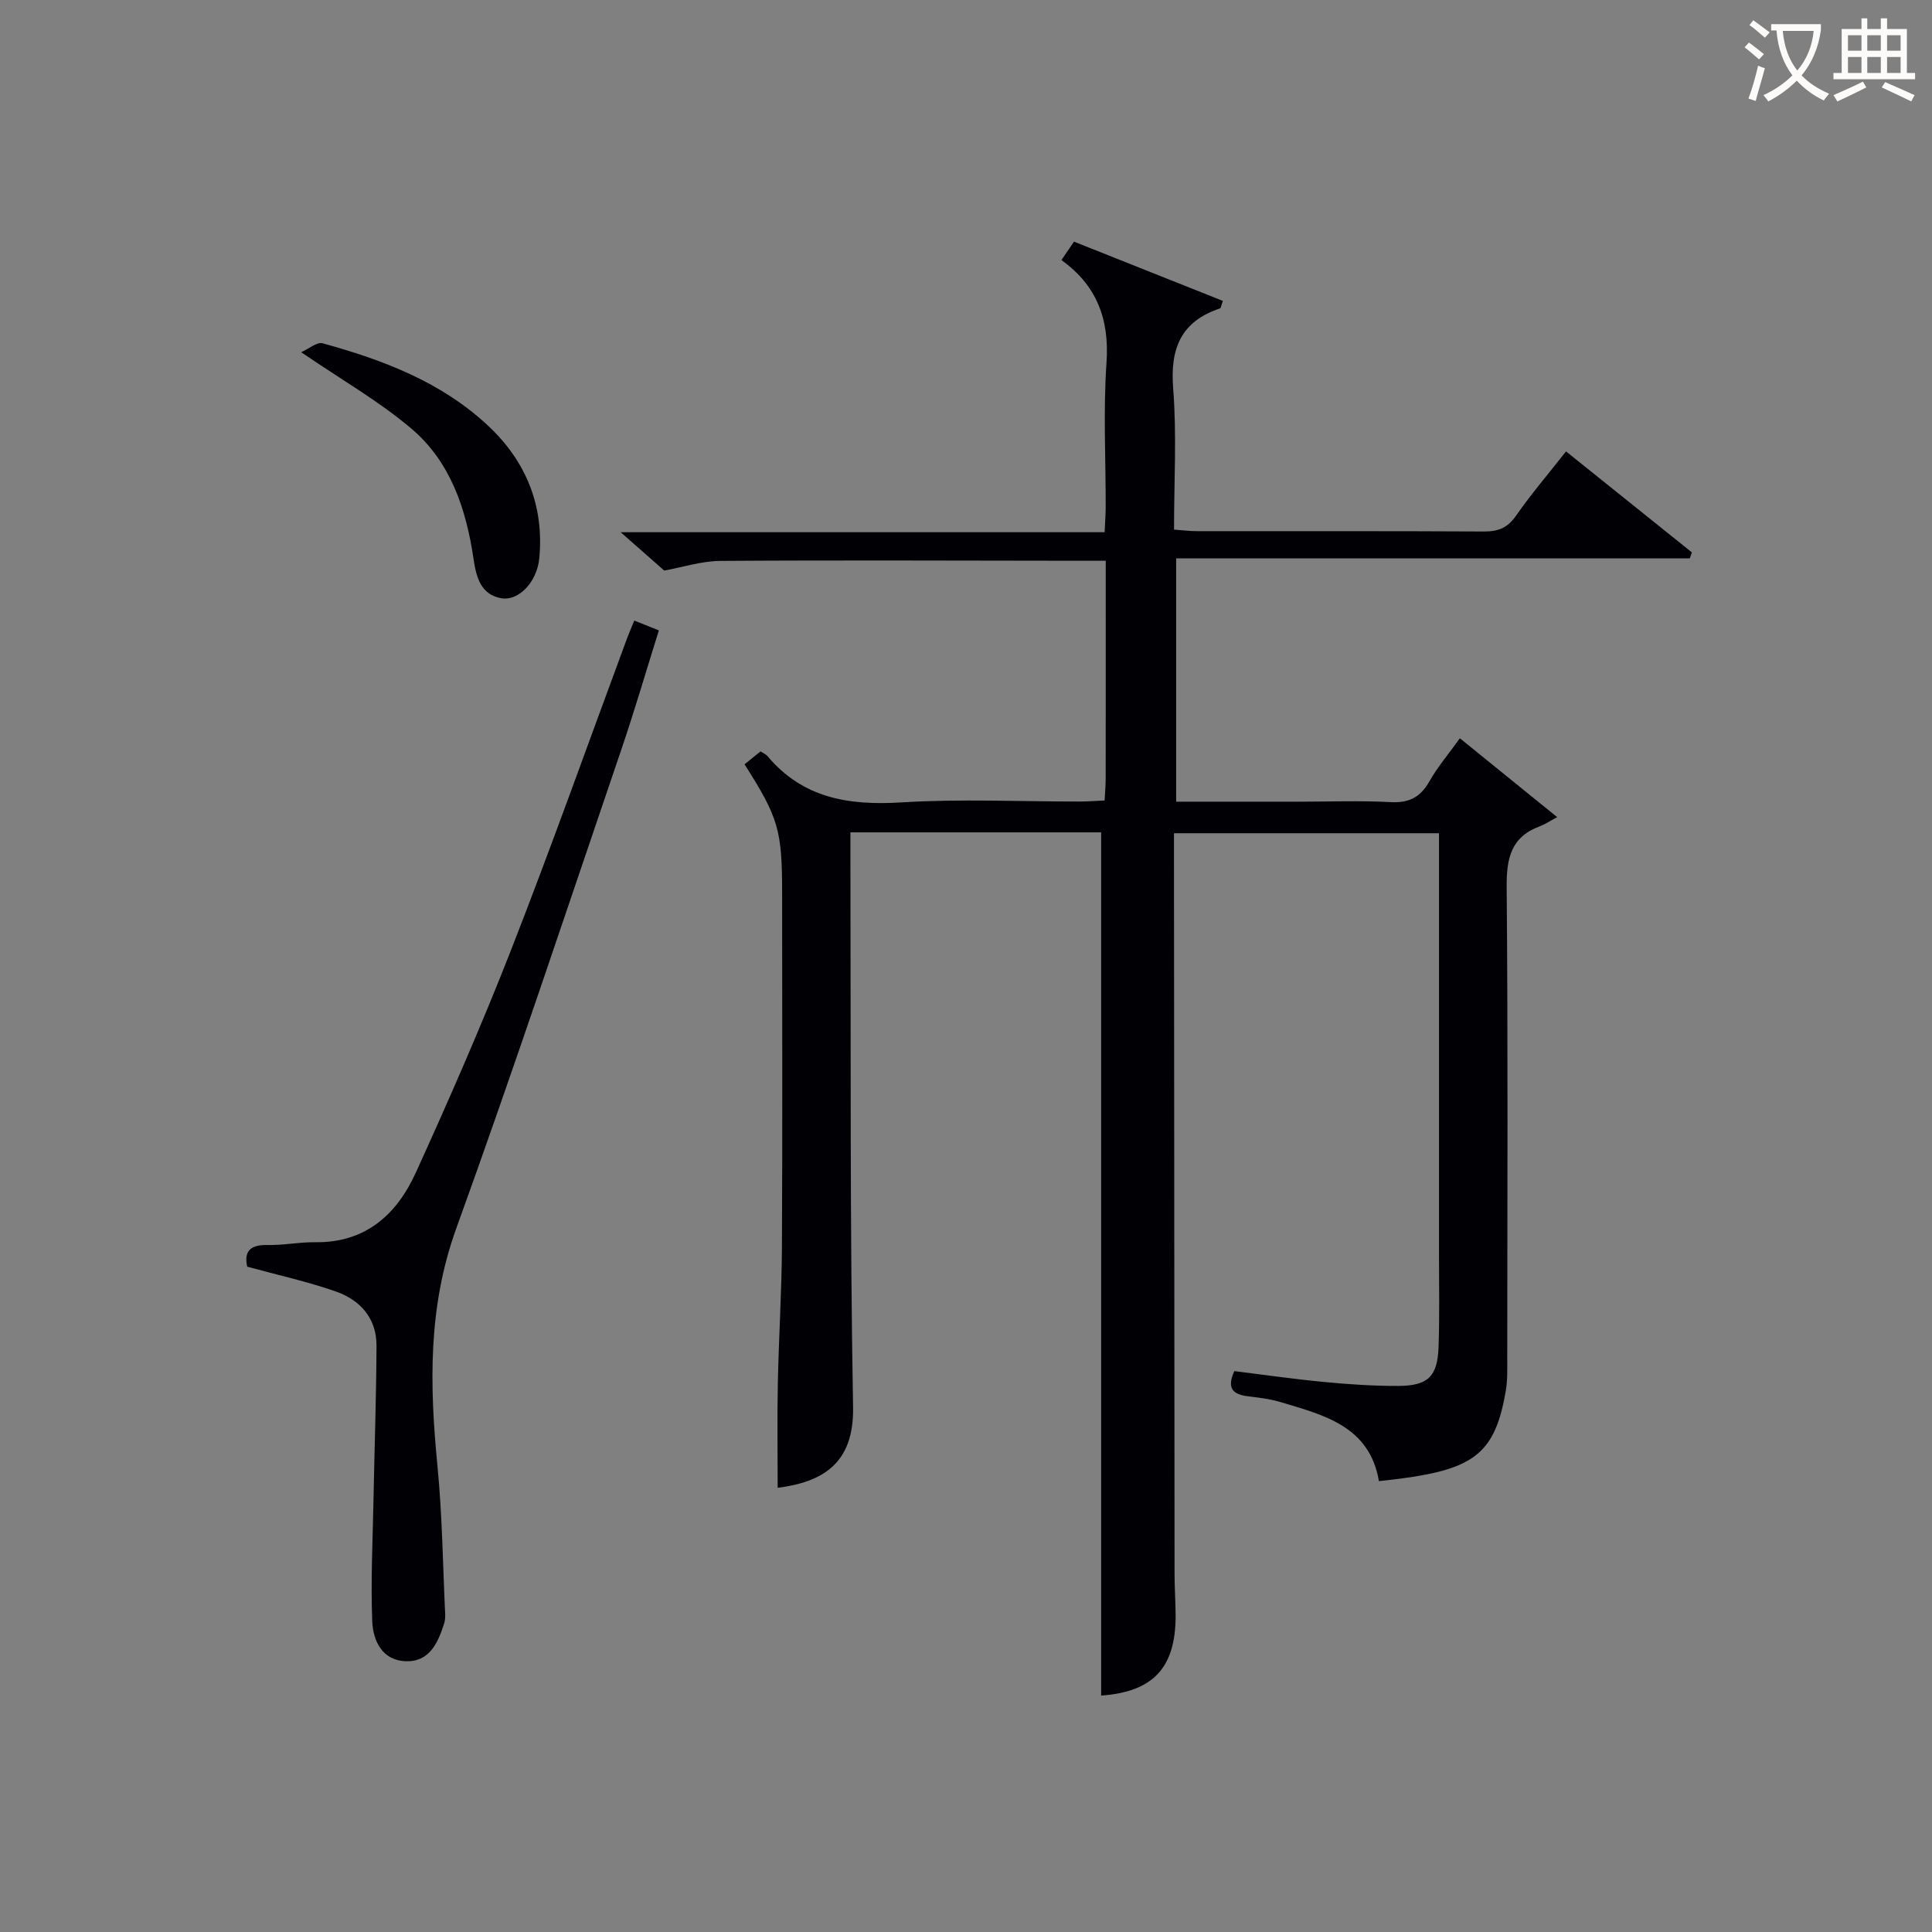 <svg enable-background="new 0 0 400 400" viewBox="0 0 400 400" xmlns="http://www.w3.org/2000/svg"><rect x="0" y="0" width="400" height="400" fill="#808080" stroke="none"/><g fill="#010105"><path d="m227.98 172.33c-16.84 0-34.08 0-51.91 0 0 2.16-.01 4.1 0 6.05.11 37.65-.12 75.31.55 112.96.21 11.74-6.38 15.5-15.61 16.7 0-7.17-.12-14.38.03-21.57.19-9.48.8-18.95.85-28.43.13-24.33.04-48.65.04-72.98 0-13.2-.71-15.68-7.78-26.82 1.1-.89 2.22-1.79 3.31-2.67.61.4 1.12.59 1.43.96 7.32 8.74 16.83 10.27 27.69 9.6 12.28-.76 24.65-.17 36.98-.18 1.62 0 3.25-.14 5.14-.22.09-1.75.22-3.21.22-4.66.02-14.79.01-29.58.01-44.97-2.24 0-4.01 0-5.79 0-24.66-.02-49.32-.14-73.98.03-3.94.03-7.87 1.32-11.64 2-2.38-2.1-5.33-4.69-9.02-7.94h100.2c.09-2 .21-3.58.22-5.16.02-10-.52-20.03.17-29.98.62-8.98-2.04-15.99-9.34-21.2 1.02-1.49 1.75-2.56 2.61-3.82 10.4 4.14 20.62 8.2 30.83 12.27-.37.98-.41 1.48-.6 1.55-8.08 2.7-10.35 8.28-9.7 16.55.76 9.58.18 19.26.18 29.25 1.79.13 3.23.32 4.67.32 19.83.02 39.66-.04 59.48.07 2.94.02 4.89-.73 6.64-3.24 3.12-4.48 6.68-8.65 10.37-13.34 8.85 7.1 17.45 14 26.05 20.9-.14.42-.28.83-.42 1.25-35.31 0-70.61 0-106.35 0v50.37h25.36c6.33 0 12.68-.25 18.99.09 3.81.21 6.2-.96 8.07-4.28 1.71-3.01 4-5.7 6.32-8.94 6.42 5.2 12.66 10.26 20.15 16.33-1.59.85-2.55 1.5-3.61 1.9-5.96 2.21-6.9 6.63-6.85 12.54.28 32.49.14 64.98.12 97.47 0 2.33.08 4.7-.32 6.97-2.19 12.62-6.33 16.02-21.61 18.05-1.48.2-2.97.35-4.64.54-1.93-11.42-11.46-13.7-20.57-16.42-2.21-.66-4.56-.87-6.86-1.19-3.04-.42-4.02-1.9-2.5-5.17 6.13.76 12.32 1.66 18.54 2.25 5.12.49 10.28.84 15.42.82 6.15-.03 8.1-1.96 8.32-8.07.22-6.32.09-12.66.09-18.99.01-27.16 0-54.32 0-81.48 0-1.82 0-3.65 0-5.89-18.26 0-36.28 0-54.87 0v5.43c.04 49.32.07 98.64.12 147.96 0 2.83.2 5.66.22 8.49.05 10.93-4.67 15.89-15.42 16.66 0-59.37 0-118.74 0-178.72z"/><path d="m131.33 128.48c1.76.71 3.13 1.26 5.08 2.04-2.63 8.38-5.07 16.76-7.89 25.02-11.24 32.98-22.21 66.05-34.06 98.81-5.88 16.25-5.52 32.49-3.89 49.15 1 10.19 1.11 20.46 1.6 30.7.03.66-.03 1.36-.23 1.98-1.28 3.94-2.99 7.88-7.85 7.76-4.96-.12-6.86-4.23-7.02-8.26-.33-8.42.1-16.87.26-25.3.2-10.6.58-21.19.62-31.79.02-5.67-3.39-9.45-8.44-11.21-5.9-2.06-12.06-3.41-18.33-5.13-.67-3.08.51-4.56 4.14-4.48 3.31.07 6.63-.62 9.94-.58 10.42.14 16.89-5.75 20.83-14.41 6.94-15.25 13.67-30.62 19.77-46.23 8.34-21.33 16.01-42.93 23.97-64.4.4-1.08.87-2.14 1.5-3.67z"/><path d="m62.36 72.92c1.63-.72 3.27-2.16 4.42-1.85 12.56 3.46 24.65 8.02 34.37 17.16 7.84 7.38 11.51 16.58 10.51 27.31-.47 5.03-4.32 8.86-7.73 8.34-4.53-.69-5.37-4.67-5.9-8.24-1.53-10.3-4.76-19.99-12.78-26.83-6.63-5.66-14.34-10.04-22.89-15.89z"/></g><path d="m362.1 8.8c1.1.8 2.1 1.6 3.1 2.4l-1 1.1c-1.3-1.1-2.3-2-3-2.5zm1.9 4.8c.5.2.9.4 1.4.5-.6 2.3-1.3 4.5-1.9 6.8l-1.5-.5c.8-2.1 1.4-4.3 2-6.8zm-1-9.4c1.3.9 2.4 1.8 3.4 2.5l-1 1.1c-1.4-1.2-2.4-2.1-3.2-2.6zm3.7 2.2v-1.4h10.3v1.2c-.5 3.6-1.8 6.8-4 9.4 1.5 1.6 3.4 2.8 5.7 3.8-.3.4-.7.8-1.1 1.4-2.3-1.1-4.1-2.5-5.6-4.1-1.6 1.6-3.6 3.1-5.9 4.3-.3-.5-.7-.9-1-1.3 2.4-1.1 4.4-2.5 6-4.1-1.9-2.5-3-5.6-3.3-9.3h-1.1zm8.8 0h-6.4c.3 3.3 1.3 6 3 8.2 2-2.3 3.1-5.1 3.4-8.2z" fill="#fcfbfa"/><path d="m385.3 3.8h1.3v2.2h2.8v-2.2h1.3v2.2h4.1v9.1h1.7v1.3h-16.9v-1.3h1.7v-9.1h4.1v-2.2zm.4 13.1.7 1.2c-1.8.9-3.8 1.9-6 2.9-.2-.4-.5-.8-.8-1.3 2.3-1 4.3-1.9 6.1-2.8zm-3.1-6.4h2.8v-3.2h-2.8zm0 4.6h2.8v-3.3h-2.8zm4-4.6h2.8v-3.2h-2.8zm0 4.6h2.8v-3.3h-2.8zm3.7 1.9c2.1.9 4.1 1.8 6.1 2.7l-.7 1.3c-2.2-1.1-4.2-2-6.1-2.9zm3.2-9.7h-2.8v3.2h2.8zm-2.8 7.8h2.8v-3.3h-2.8z" fill="#fcfbfa"/></svg>
